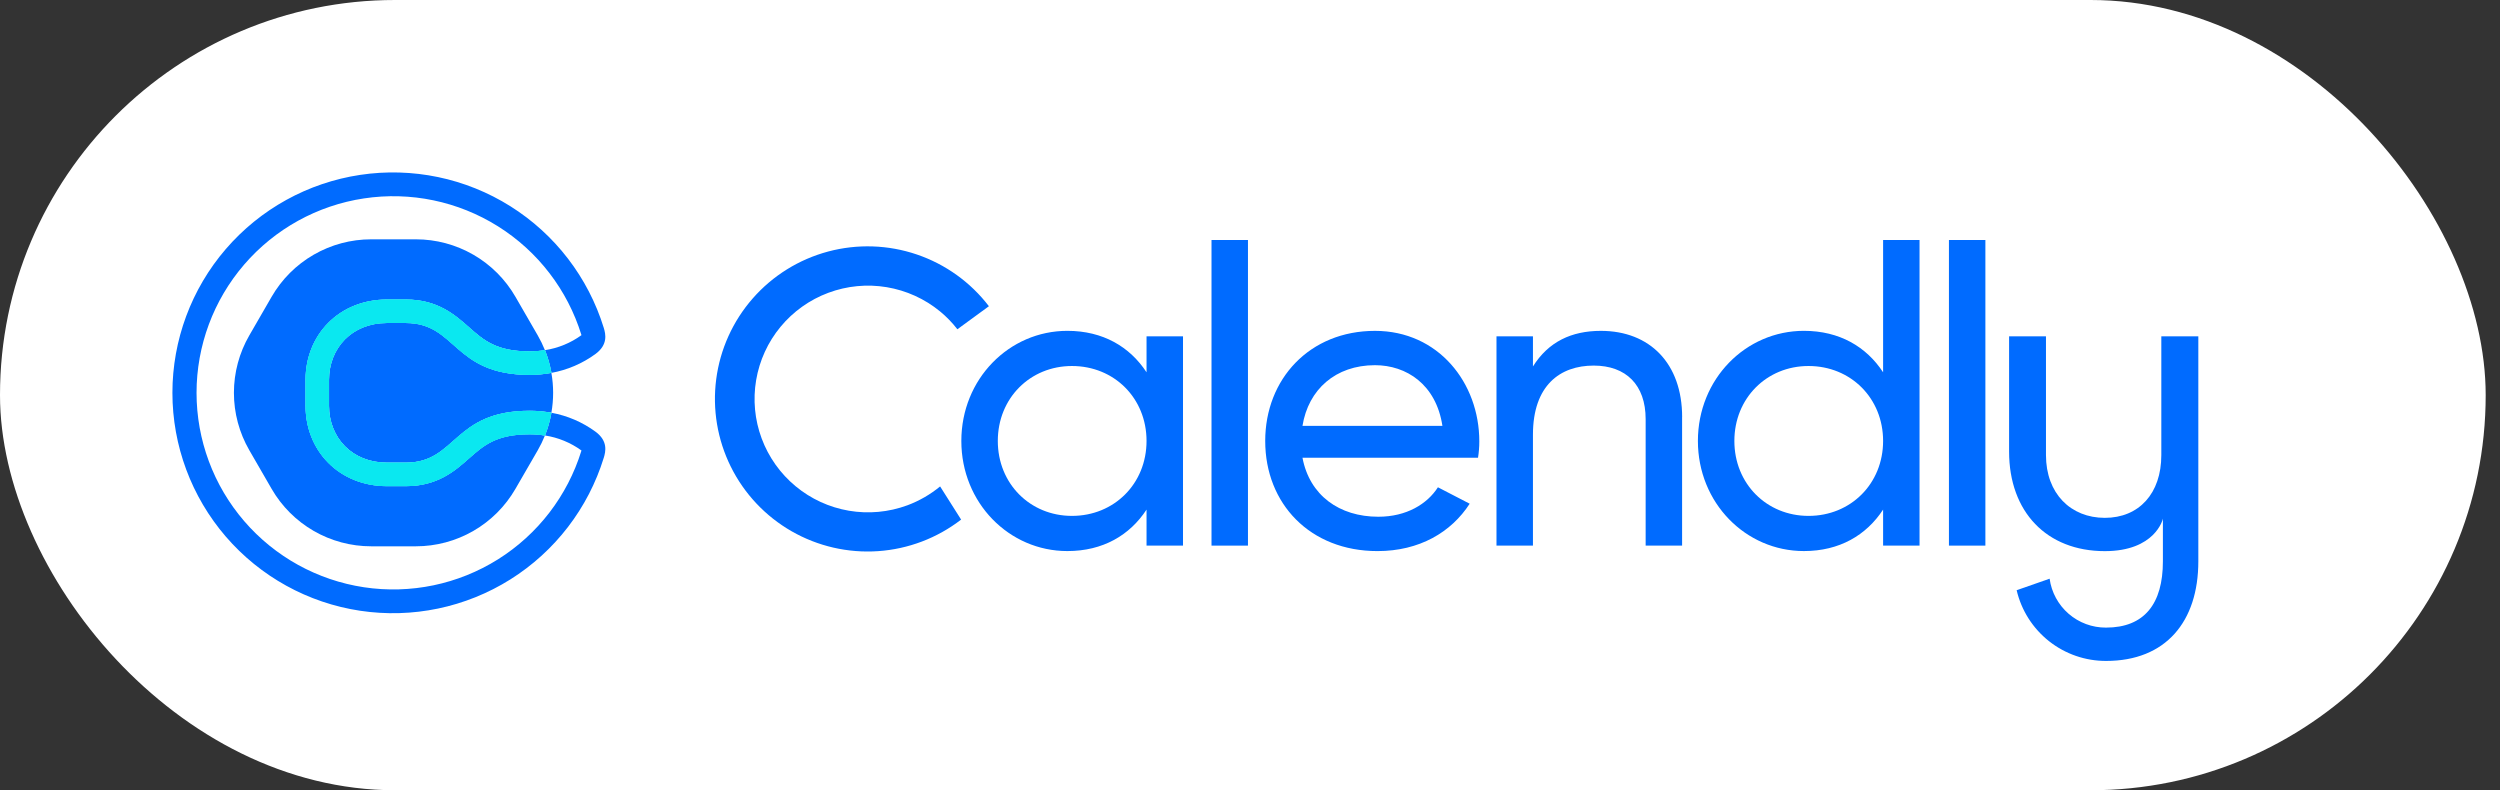 <svg fill="none" height="55" viewBox="0 0 174 55" width="174" xmlns="http://www.w3.org/2000/svg"><rect x="0" y="0" width="174" height="55" fill="#333333" stroke="none"/><rect fill="#fff" height="55.001" rx="27.5" width="173.004"/><g fill="#006bff"><path d="m95.697 25.417c2.187 0 4.258 1.337 4.695 4.225h-9.74c.408-2.534 2.304-4.225 5.045-4.225zm4.383 8.498c-.743 1.159-2.181 2.05-4.15 2.05-2.712 0-4.783-1.486-5.278-4.108h12.219c.059-.376.089-.756.089-1.136 0-4.079-2.854-7.693-7.261-7.693-4.549 0-7.64 3.351-7.64 7.664 0 4.367 3.122 7.664 7.815 7.664 2.917 0 5.133-1.312 6.416-3.297z"/><path d="m86.858 16.704h-2.537v21.271h2.537z"/><path d="m117.074 29.029v8.945h-2.537v-8.8c0-2.389-1.37-3.729-3.616-3.729-2.333 0-4.228 1.37-4.228 4.808v7.721h-2.538v-14.567h2.538v2.098c1.079-1.719 2.683-2.477 4.727-2.477 3.411 0 5.657 2.272 5.657 6.003"/><path d="m131.064 30.69c0-2.972-2.246-5.216-5.191-5.216-2.917 0-5.161 2.244-5.161 5.216 0 2.972 2.244 5.216 5.161 5.216 2.943 0 5.191-2.244 5.191-5.216zm2.536-13.986v21.271h-2.536v-2.507c-1.167 1.782-3.033 2.886-5.512 2.886-4.054 0-7.378-3.352-7.378-7.664 0-4.312 3.324-7.664 7.378-7.664 2.478 0 4.345 1.107 5.512 2.885v-9.207z"/><path d="m138.183 16.704h-2.537v21.271h2.537z"/><path d="m79.799 30.69c0-2.972-2.245-5.216-5.191-5.216-2.916 0-5.161 2.244-5.161 5.216 0 2.972 2.246 5.216 5.161 5.216 2.943 0 5.191-2.244 5.191-5.216zm2.538-7.283v14.567h-2.538v-2.506c-1.167 1.782-3.032 2.886-5.511 2.886-4.054 0-7.379-3.352-7.379-7.664 0-4.312 3.325-7.664 7.379-7.664 2.479 0 4.344 1.107 5.511 2.885v-2.503z"/><path d="m63.147 35.171c-1.299.479-2.701.608-4.065.375-1.365-.233-2.644-.821-3.709-1.704s-1.88-2.03-2.362-3.327c-.482-1.297-.614-2.697-.383-4.061.231-1.364.816-2.643 1.698-3.709s2.028-1.882 3.325-2.366c1.297-.484 2.698-.619 4.064-.391 1.365.228 2.647.81 3.716 1.689.446.367.849.783 1.202 1.24l2.195-1.604c-1.279-1.67-3.025-2.924-5.017-3.601-1.992-.678-4.141-.749-6.174-.205-2.033.544-3.859 1.679-5.245 3.261-1.387 1.582-2.272 3.54-2.544 5.625-.272 2.085.082 4.204 1.016 6.089.935 1.884 2.408 3.449 4.234 4.495 1.826 1.046 3.921 1.528 6.021 1.383 2.1-.145 4.109-.909 5.774-2.196l-1.461-2.308c-.682.562-1.454 1.006-2.282 1.315z"/><path d="m150.428 23.407v8.268c0 2.674-1.556 4.367-3.932 4.367s-4.096-1.693-4.096-4.367v-8.268h-2.567v8.021c0 4.203 2.621 6.931 6.663 6.931 3.496 0 4.042-2.21 4.042-2.265v2.975c0 2.947-1.283 4.612-3.96 4.612-.956.005-1.881-.338-2.603-.964s-1.192-1.494-1.321-2.44l-2.295.802c.328 1.402 1.122 2.652 2.252 3.546 1.131.894 2.53 1.379 3.972 1.376 4.15 0 6.421-2.73 6.421-6.931v-15.662z"/><path d="m32.651 31.895c-.975.864-2.192 1.94-4.4 1.94h-1.32c-1.597 0-3.05-.58-4.09-1.632-1.016-1.028-1.575-2.434-1.575-3.96v-1.805c0-1.526.559-2.933 1.575-3.96 1.04-1.052 2.493-1.631 4.09-1.631h1.32c2.21 0 3.425 1.075 4.4 1.939 1.012.891 1.885 1.67 4.214 1.67.355-0.0.71-.028 1.06-.085l-.008-.021c-.14-.346-.303-.682-.49-1.005l-1.556-2.694c-.702-1.214-1.711-2.223-2.927-2.924s-2.594-1.07-3.998-1.07h-3.114c-1.404 0-2.782.369-3.998 1.07s-2.225 1.71-2.927 2.924l-1.556 2.694c-.702 1.215-1.071 2.592-1.071 3.995 0 1.402.369 2.78 1.071 3.995l1.556 2.694c.702 1.214 1.711 2.223 2.927 2.924 1.216.701 2.594 1.07 3.998 1.07h3.114c1.403 0 2.782-.369 3.998-1.07 1.216-.701 2.225-1.71 2.927-2.924l1.556-2.689c.187-.323.35-.659.49-1.005l.008-.02c-.35-.058-.705-.088-1.06-.089-2.329 0-3.202.774-4.214 1.67"/><path d="m28.251 22.481h-1.32c-2.431 0-4.029 1.735-4.029 3.956v1.805c0 2.221 1.597 3.956 4.029 3.956h1.32c3.543 0 3.264-3.609 8.614-3.609.507-.001 1.013.046 1.511.139.162-.918.162-1.858 0-2.776-.498.093-1.004.139-1.511.139-5.351 0-5.071-3.609-8.614-3.609z"/><path d="m41.449 30.047c-.911-.667-1.962-1.118-3.073-1.32v.027c-.096.532-.245 1.053-.446 1.555.918.142 1.788.5 2.54 1.045 0 .007-.004.016-.007.024-.967 3.13-3.026 5.809-5.803 7.552-2.776 1.742-6.086 2.431-9.328 1.943-3.242-.489-6.201-2.123-8.339-4.606-2.138-2.483-3.314-5.65-3.314-8.926s1.176-6.443 3.314-8.926c2.138-2.483 5.097-4.118 8.339-4.606 3.242-.489 6.551.201 9.328 1.943s4.835 4.422 5.803 7.551c0 .008.004.017.007.024-.751.545-1.622.903-2.54 1.044.201.503.35 1.024.446 1.557-.001.008-.001.017 0 .025 1.111-.202 2.162-.652 3.073-1.319.876-.648.706-1.379.574-1.813-1.083-3.509-3.39-6.514-6.502-8.468s-6.822-2.728-10.456-2.181-6.952 2.379-9.349 5.162c-2.397 2.783-3.716 6.334-3.716 10.006 0 3.672 1.319 7.223 3.716 10.006 2.397 2.783 5.715 4.615 9.349 5.162s7.344-.227 10.456-2.181 5.419-4.959 6.502-8.468c.133-.433.302-1.165-.574-1.813z"/></g><path d="m37.925 24.37c-.35.058-.705.088-1.06.089-2.329 0-3.202-.774-4.213-1.67-.976-.864-2.191-1.94-4.401-1.94h-1.32c-1.598 0-3.05.58-4.09 1.632-1.016 1.028-1.575 2.434-1.575 3.96v1.805c0 1.526.559 2.933 1.575 3.96 1.04 1.052 2.492 1.631 4.09 1.631h1.32c2.21 0 3.425-1.075 4.401-1.939 1.011-.891 1.885-1.67 4.213-1.67.355 0.0.71.028 1.06.085.201-.502.351-1.023.446-1.555.001-.009.001-.018 0-.027-.498-.092-1.004-.139-1.511-.138-5.351 0-5.071 3.61-8.614 3.61h-1.32c-2.431 0-4.029-1.736-4.029-3.957v-1.808c0-2.221 1.597-3.956 4.029-3.956h1.32c3.543 0 3.264 3.608 8.614 3.608.507.001 1.013-.045 1.511-.138 0-.008 0-.016 0-.025-.096-.533-.245-1.054-.446-1.557z" fill="#0ae8f0"/><path d="m37.925 24.37c-.35.058-.705.088-1.06.089-2.329 0-3.202-.774-4.213-1.67-.976-.864-2.191-1.94-4.401-1.94h-1.32c-1.598 0-3.05.58-4.09 1.632-1.016 1.028-1.575 2.434-1.575 3.96v1.805c0 1.526.559 2.933 1.575 3.96 1.04 1.052 2.492 1.631 4.09 1.631h1.32c2.21 0 3.425-1.075 4.401-1.939 1.011-.891 1.885-1.67 4.213-1.67.355 0.0.71.028 1.06.085.201-.502.351-1.023.446-1.555.001-.009.001-.018 0-.027-.498-.092-1.004-.139-1.511-.138-5.351 0-5.071 3.61-8.614 3.61h-1.32c-2.431 0-4.029-1.736-4.029-3.957v-1.808c0-2.221 1.597-3.956 4.029-3.956h1.32c3.543 0 3.264 3.608 8.614 3.608.507.001 1.013-.045 1.511-.138 0-.008 0-.016 0-.025-.096-.533-.245-1.054-.446-1.557z" fill="#0ae8f0"/></svg>